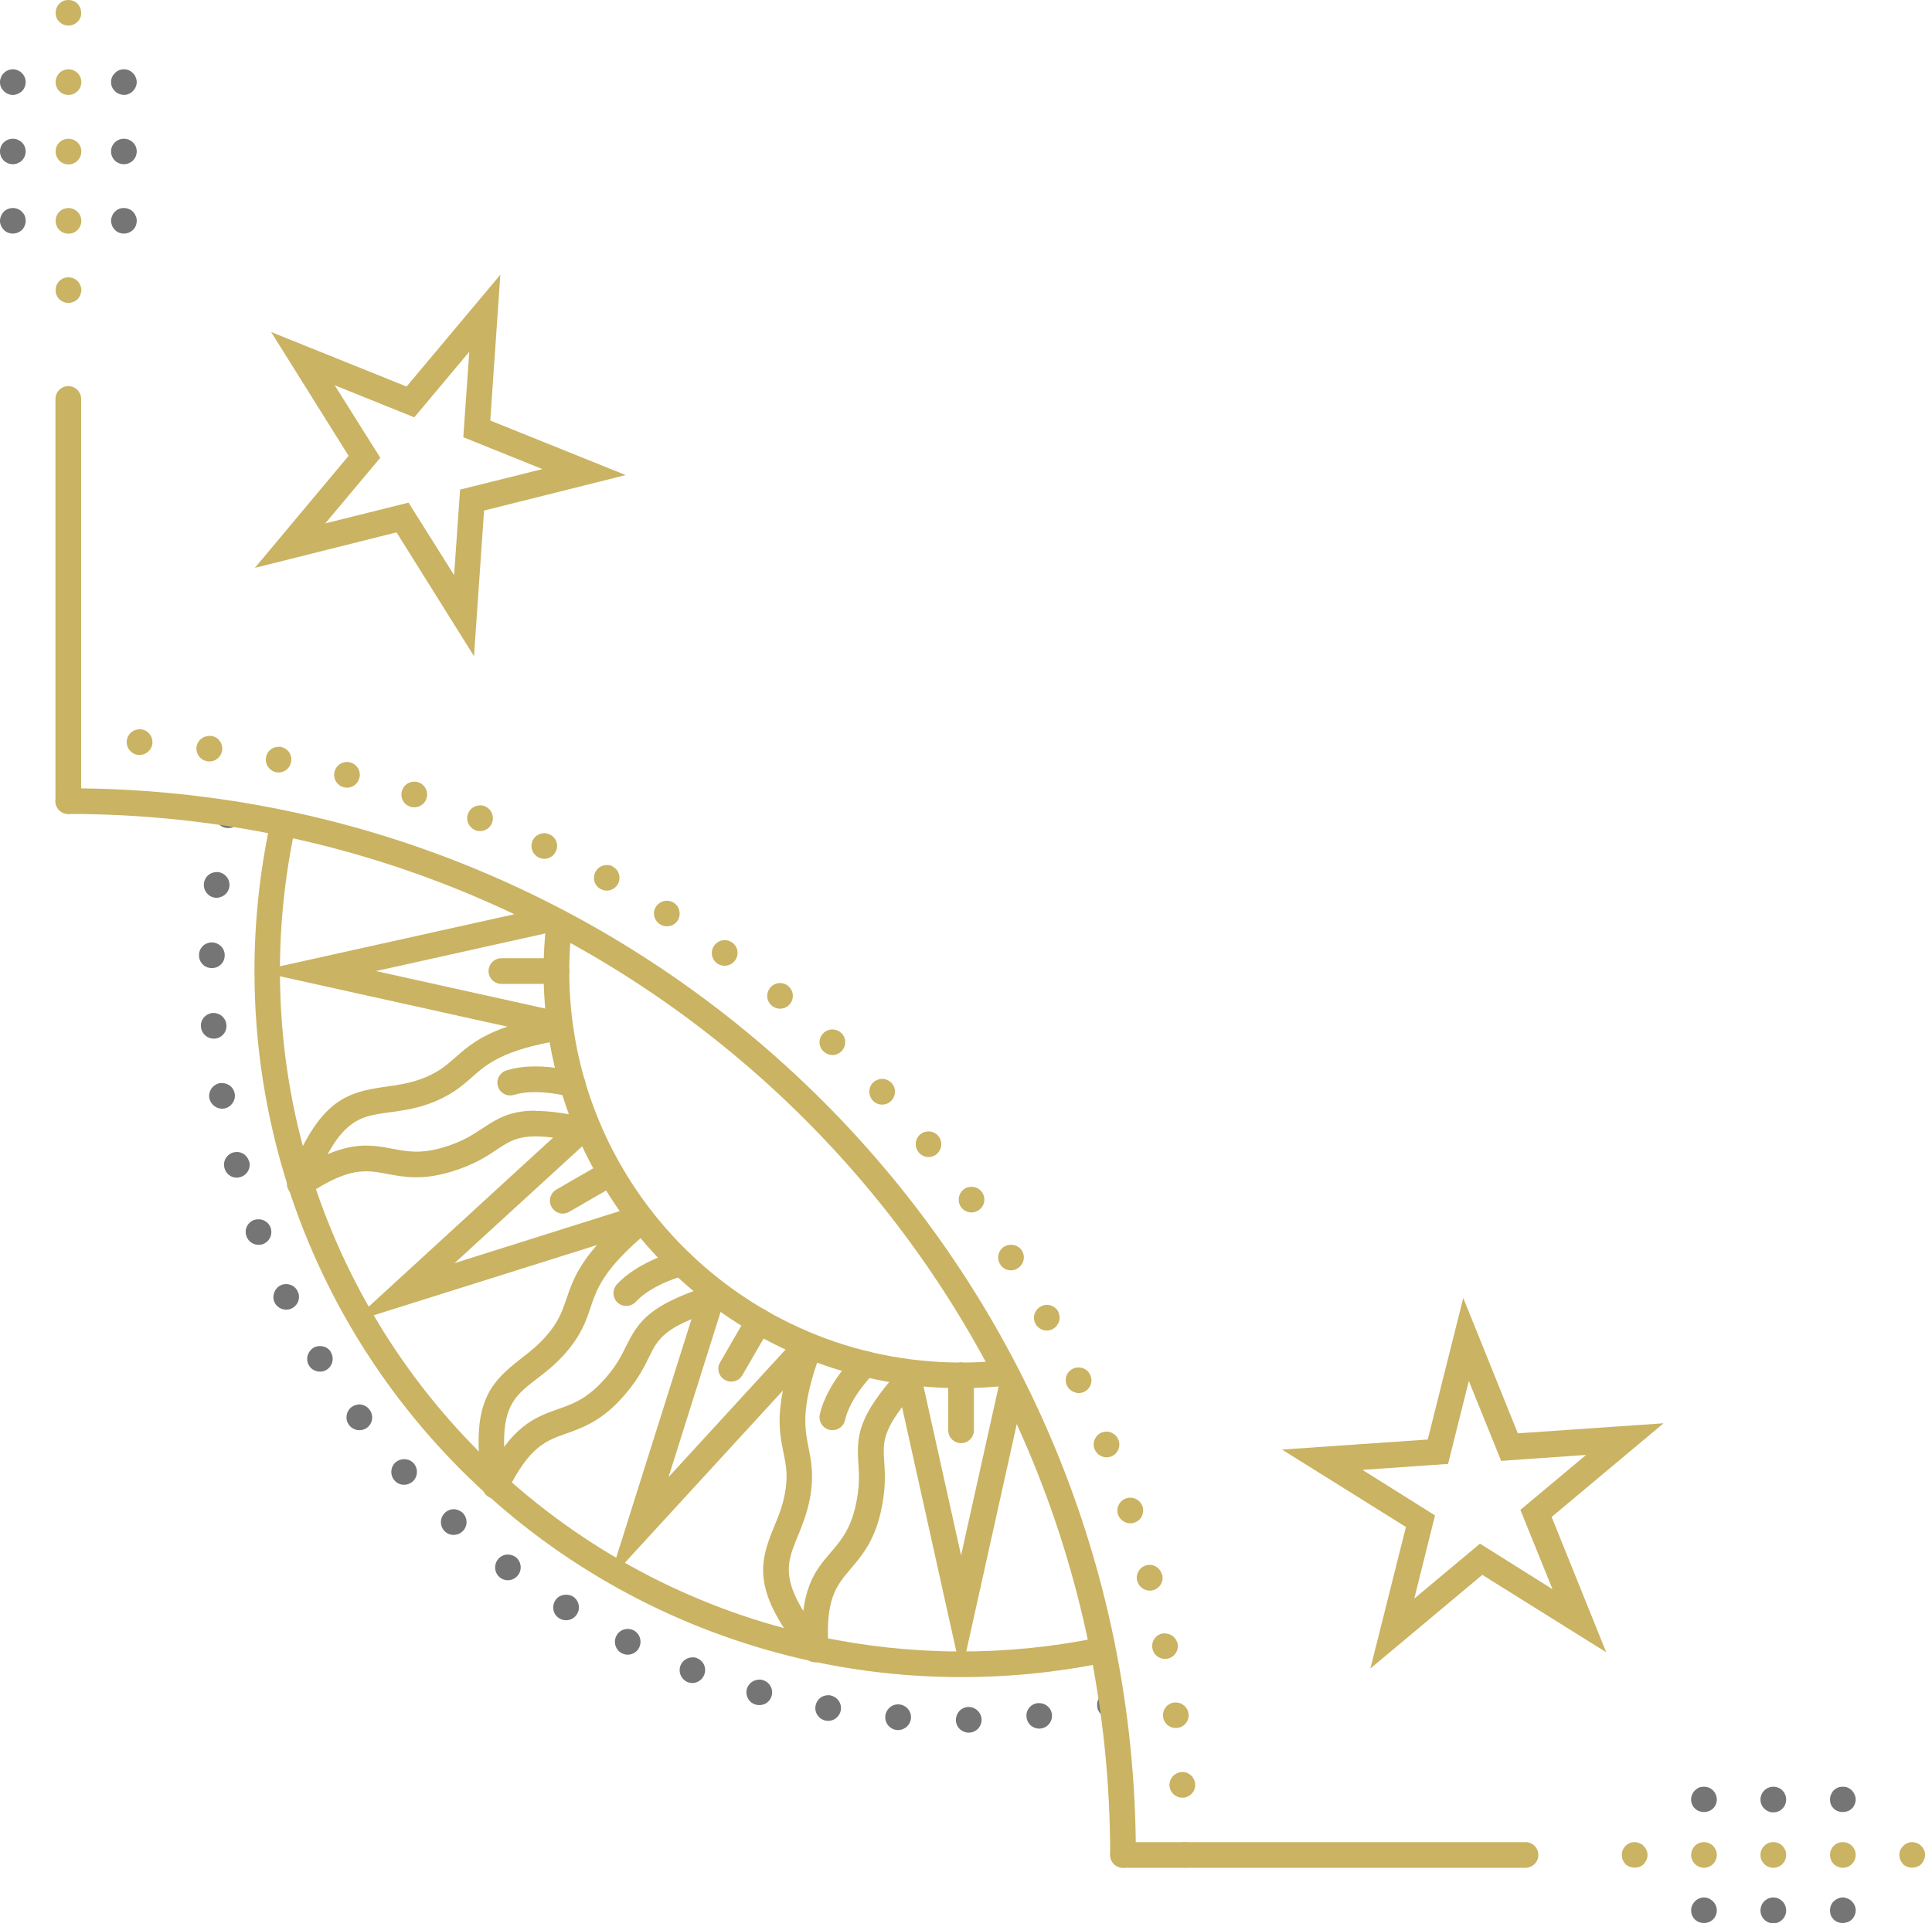 <svg width="237" height="236" viewBox="0 0 237 236" fill="none" xmlns="http://www.w3.org/2000/svg">
<path d="M137.759 226.032L187.136 226.032C188.002 226.032 188.711 226.74 188.711 227.606C188.711 228.471 188.002 229.18 187.136 229.18L137.759 229.18C136.893 229.18 136.184 228.471 136.184 227.606C136.184 226.74 136.893 226.032 137.759 226.032Z" fill="#CAB362"/>
<path d="M200.526 226.033C200.736 226.033 200.92 226.085 201.13 226.164C201.314 226.243 201.498 226.348 201.629 226.505C201.918 226.794 202.102 227.187 202.102 227.607C202.102 228.027 201.918 228.42 201.629 228.735C201.052 229.312 200.001 229.312 199.398 228.735C199.266 228.578 199.135 228.394 199.056 228.21C198.978 228.027 198.951 227.817 198.951 227.607C198.951 227.187 199.109 226.794 199.398 226.505C199.713 226.19 200.106 226.033 200.526 226.033Z" fill="#CAB362"/>
<path d="M210.604 227.606C210.604 228.471 209.896 229.18 209.029 229.18C208.163 229.18 207.454 228.471 207.454 227.606C207.454 226.74 208.163 226.032 209.029 226.032C209.896 226.032 210.604 226.74 210.604 227.606ZM219.109 227.606C219.109 228.471 218.427 229.18 217.534 229.18C216.668 229.18 215.959 228.471 215.959 227.606C215.959 226.74 216.668 226.032 217.534 226.032C218.427 226.032 219.109 226.74 219.109 227.606ZM227.641 227.606C227.641 228.471 226.932 229.18 226.066 229.18C225.173 229.18 224.491 228.471 224.491 227.606C224.491 226.74 225.173 226.032 226.066 226.032C226.932 226.032 227.641 226.74 227.641 227.606Z" fill="#CAB362"/>
<path d="M234.573 226.033C234.783 226.033 234.967 226.085 235.177 226.164C235.361 226.243 235.545 226.348 235.676 226.505C235.991 226.794 236.148 227.187 236.148 227.607C236.148 227.817 236.096 228.027 236.017 228.21C235.938 228.394 235.833 228.578 235.676 228.735C235.098 229.312 234.048 229.312 233.445 228.735C233.313 228.578 233.208 228.394 233.103 228.21C233.051 228.027 232.999 227.817 232.999 227.607C232.999 227.187 233.156 226.794 233.471 226.505C233.76 226.19 234.153 226.033 234.573 226.033Z" fill="#CAB362"/>
<path d="M209.027 219.235C209.447 219.235 209.84 219.392 210.129 219.681C210.444 219.996 210.602 220.389 210.602 220.809C210.602 221.203 210.444 221.622 210.129 221.911C209.552 222.488 208.501 222.488 207.924 221.911C207.609 221.622 207.451 221.203 207.451 220.809C207.451 220.389 207.609 219.996 207.924 219.681C208.055 219.55 208.239 219.419 208.423 219.34C208.606 219.261 208.817 219.235 209.027 219.235Z" fill="#757575"/>
<path d="M219.109 220.809C219.109 221.674 218.427 222.383 217.534 222.383C216.668 222.383 215.959 221.674 215.959 220.809C215.959 219.943 216.668 219.235 217.534 219.235C218.427 219.235 219.109 219.943 219.109 220.809Z" fill="#757575"/>
<path d="M226.039 219.235C226.249 219.235 226.459 219.235 226.643 219.34C226.853 219.419 227.011 219.55 227.168 219.681C227.457 219.996 227.641 220.389 227.641 220.809C227.641 221.019 227.588 221.203 227.509 221.412C227.431 221.596 227.326 221.78 227.168 221.911C226.591 222.488 225.514 222.488 224.937 221.911C224.806 221.78 224.674 221.596 224.596 221.412C224.517 221.203 224.491 221.019 224.491 220.809C224.491 220.389 224.648 219.996 224.937 219.681C225.094 219.55 225.252 219.419 225.462 219.34C225.646 219.261 225.856 219.235 226.039 219.235Z" fill="#757575"/>
<path d="M209.027 232.826C209.447 232.826 209.84 233.01 210.129 233.298C210.444 233.613 210.602 234.007 210.602 234.4C210.602 234.82 210.444 235.24 210.129 235.528C209.552 236.105 208.501 236.105 207.924 235.528C207.609 235.24 207.451 234.82 207.451 234.4C207.451 234.007 207.609 233.613 207.924 233.298C208.055 233.141 208.239 233.036 208.423 232.957C208.606 232.878 208.817 232.826 209.027 232.826Z" fill="#757575"/>
<path d="M219.109 234.426C219.109 235.292 218.401 236 217.534 236C216.668 236 215.959 235.292 215.959 234.426C215.959 233.534 216.668 232.826 217.534 232.826C218.401 232.826 219.109 233.534 219.109 234.426Z" fill="#757575"/>
<path d="M226.066 232.826C226.276 232.826 226.459 232.878 226.643 232.957C226.853 233.036 227.011 233.141 227.168 233.298C227.457 233.587 227.641 233.98 227.641 234.4C227.641 234.82 227.457 235.24 227.168 235.528C226.564 236.105 225.514 236.105 224.937 235.528C224.806 235.371 224.674 235.213 224.596 235.03C224.517 234.82 224.491 234.61 224.491 234.4C224.491 233.98 224.648 233.587 224.937 233.298C225.094 233.167 225.252 233.036 225.462 232.957C225.646 232.878 225.856 232.826 226.066 232.826Z" fill="#757575"/>
<path d="M8.378 47.377C9.244 47.377 9.953 48.085 9.953 48.951L9.953 98.297C9.953 99.163 9.244 99.871 8.378 99.871C7.512 99.871 6.803 99.163 6.803 98.297L6.803 48.951C6.803 48.085 7.512 47.377 8.378 47.377Z" fill="#CAB362"/>
<path d="M8.375 34.027C8.795 34.027 9.215 34.184 9.504 34.473C9.793 34.788 9.977 35.181 9.977 35.601C9.977 35.811 9.924 36.021 9.845 36.204C9.767 36.388 9.662 36.572 9.504 36.729C9.347 36.86 9.189 36.965 9.005 37.044C8.612 37.201 8.165 37.227 7.798 37.044C7.588 36.965 7.43 36.86 7.273 36.729C6.984 36.414 6.826 36.021 6.826 35.601C6.826 35.181 6.984 34.788 7.273 34.473C7.43 34.342 7.588 34.237 7.798 34.132C7.981 34.053 8.165 34.027 8.375 34.027Z" fill="#CAB362"/>
<path d="M9.977 10.076C9.977 10.942 9.268 11.65 8.402 11.65C7.509 11.65 6.826 10.942 6.826 10.076C6.826 9.21 7.509 8.502 8.402 8.502C9.268 8.502 9.977 9.21 9.977 10.076ZM9.977 18.576C9.977 19.468 9.268 20.176 8.402 20.176C7.509 20.176 6.826 19.468 6.826 18.576C6.826 17.71 7.509 17.028 8.402 17.028C9.268 17.028 9.977 17.71 9.977 18.576ZM9.977 27.102C9.977 27.968 9.268 28.676 8.402 28.676C7.509 28.676 6.826 27.968 6.826 27.102C6.826 26.236 7.509 25.528 8.402 25.528C9.268 25.528 9.977 26.236 9.977 27.102Z" fill="#CAB362"/>
<path d="M8.378 0C8.824 0 9.218 0.158 9.507 0.446C9.796 0.761 9.953 1.155 9.953 1.574C9.953 1.784 9.953 1.968 9.848 2.178C9.769 2.361 9.664 2.545 9.507 2.676C9.087 3.122 8.378 3.253 7.801 3.017C7.591 2.938 7.433 2.834 7.276 2.676C7.144 2.545 7.013 2.361 6.934 2.178C6.856 1.968 6.829 1.784 6.829 1.574C6.829 1.155 6.987 0.761 7.276 0.446C7.433 0.315 7.591 0.184 7.801 0.105C7.984 0.027 8.194 0 8.378 0Z" fill="#CAB362"/>
<path d="M1.573 25.525C1.993 25.525 2.387 25.683 2.676 25.971C2.833 26.129 2.965 26.286 3.043 26.496C3.122 26.68 3.148 26.889 3.148 27.099C3.148 27.493 2.991 27.913 2.702 28.201C2.545 28.358 2.361 28.463 2.177 28.542C1.783 28.7 1.363 28.7 0.97 28.542C0.786 28.463 0.602 28.358 0.471 28.201C0.182 27.913 -0.002 27.519 -0.002 27.099C-0.002 26.889 0.051 26.68 0.13 26.496C0.208 26.286 0.313 26.129 0.471 25.971C0.76 25.683 1.153 25.525 1.573 25.525Z" fill="#757575"/>
<path d="M3.148 18.574C3.148 19.466 2.44 20.148 1.573 20.148C0.707 20.148 -0.002 19.466 -0.002 18.574C-0.002 17.709 0.707 17.027 1.573 17.027C2.44 17.027 3.148 17.709 3.148 18.574Z" fill="#757575"/>
<path d="M1.573 8.498C1.783 8.498 1.993 8.55 2.177 8.629C2.361 8.708 2.545 8.813 2.676 8.97C2.991 9.258 3.148 9.652 3.148 10.072C3.148 10.492 2.991 10.885 2.702 11.174C2.545 11.331 2.361 11.436 2.177 11.515C1.783 11.698 1.363 11.698 0.97 11.515C0.786 11.436 0.602 11.331 0.471 11.174C0.156 10.885 -0.002 10.492 -0.002 10.072C-0.002 9.862 0.051 9.652 0.13 9.468C0.208 9.285 0.313 9.101 0.471 8.97C0.602 8.813 0.786 8.708 0.97 8.629C1.153 8.55 1.363 8.498 1.573 8.498Z" fill="#757575"/>
<path d="M15.198 25.525C15.618 25.525 16.012 25.683 16.301 25.971C16.459 26.129 16.564 26.286 16.642 26.496C16.747 26.68 16.773 26.889 16.773 27.099C16.773 27.493 16.616 27.913 16.327 28.201C16.17 28.358 15.986 28.463 15.802 28.542C15.408 28.7 14.989 28.7 14.595 28.542C14.411 28.463 14.227 28.358 14.096 28.201C13.938 28.07 13.834 27.886 13.755 27.703C13.676 27.493 13.623 27.309 13.623 27.099C13.623 26.889 13.676 26.68 13.755 26.496C13.834 26.286 13.938 26.129 14.096 25.971C14.227 25.84 14.411 25.709 14.595 25.63C14.778 25.551 14.989 25.525 15.198 25.525Z" fill="#757575"/>
<path d="M16.773 18.574C16.773 19.466 16.065 20.148 15.198 20.148C14.332 20.148 13.623 19.466 13.623 18.574C13.623 17.709 14.332 17.027 15.198 17.027C16.065 17.027 16.773 17.709 16.773 18.574Z" fill="#757575"/>
<path d="M15.198 8.5C15.618 8.5 16.012 8.657 16.301 8.972C16.459 9.103 16.564 9.287 16.642 9.47C16.721 9.654 16.773 9.864 16.773 10.074C16.773 10.284 16.721 10.493 16.642 10.677C16.564 10.861 16.459 11.044 16.301 11.175C16.17 11.333 15.986 11.438 15.802 11.517C15.435 11.7 14.989 11.674 14.595 11.517C14.411 11.438 14.227 11.333 14.096 11.175C13.781 10.887 13.623 10.493 13.623 10.074C13.623 9.654 13.781 9.26 14.096 8.972C14.385 8.657 14.778 8.5 15.198 8.5Z" fill="#757575"/>
<path d="M145.3 226.033C145.51 226.033 145.72 226.085 145.904 226.164C146.087 226.243 146.271 226.348 146.402 226.505C146.717 226.794 146.875 227.187 146.875 227.607C146.875 228.027 146.717 228.42 146.429 228.735C145.825 229.312 144.775 229.312 144.197 228.735C143.909 228.42 143.725 228.027 143.725 227.607C143.725 227.187 143.882 226.794 144.197 226.505C144.355 226.348 144.512 226.243 144.696 226.164C144.906 226.085 145.09 226.033 145.3 226.033Z" fill="#CAB362"/>
<path d="M17.227 89.484C18.093 89.537 18.749 90.298 18.697 91.163C18.644 92.029 17.883 92.685 17.017 92.632C16.15 92.58 15.494 91.819 15.546 90.954C15.599 90.114 16.308 89.484 17.121 89.484L17.227 89.484ZM25.889 90.298C26.755 90.403 27.359 91.19 27.254 92.055C27.123 92.921 26.361 93.525 25.495 93.419C24.629 93.315 23.999 92.528 24.104 91.662C24.209 90.875 24.892 90.298 25.679 90.298L25.889 90.298ZM34.473 91.662C35.313 91.819 35.89 92.632 35.707 93.498C35.549 94.364 34.735 94.915 33.869 94.757C33.029 94.574 32.478 93.761 32.636 92.921C32.767 92.16 33.423 91.636 34.158 91.636C34.158 91.636 34.368 91.636 34.473 91.636L34.473 91.662ZM42.952 93.551C43.792 93.761 44.317 94.626 44.081 95.466C43.87 96.305 43.004 96.83 42.164 96.594C41.324 96.384 40.826 95.518 41.036 94.679C41.219 93.971 41.849 93.498 42.558 93.498C42.689 93.498 42.821 93.498 42.952 93.551ZM51.299 95.99C52.139 96.253 52.586 97.145 52.323 97.958C52.061 98.797 51.168 99.243 50.328 98.981C49.488 98.719 49.042 97.827 49.331 96.987C49.541 96.332 50.144 95.912 50.827 95.912C50.984 95.912 51.142 95.912 51.299 95.99ZM59.463 98.929C60.277 99.243 60.671 100.162 60.356 100.975C60.041 101.788 59.122 102.182 58.308 101.867C57.494 101.526 57.101 100.608 57.416 99.821C57.678 99.191 58.256 98.824 58.886 98.824C59.096 98.824 59.279 98.824 59.463 98.929ZM67.443 102.392C68.231 102.759 68.572 103.703 68.178 104.464C67.811 105.277 66.892 105.592 66.105 105.225C65.317 104.858 64.976 103.913 65.343 103.126C65.606 102.575 66.183 102.234 66.761 102.234C66.997 102.234 67.207 102.287 67.443 102.392ZM75.161 106.327C75.948 106.746 76.211 107.717 75.791 108.478C75.371 109.239 74.426 109.501 73.665 109.081C72.903 108.661 72.641 107.717 73.061 106.956C73.35 106.432 73.875 106.143 74.426 106.143C74.688 106.143 74.951 106.195 75.187 106.327L75.161 106.327ZM82.642 110.76C83.377 111.232 83.587 112.203 83.141 112.938C82.668 113.672 81.697 113.882 80.962 113.41C80.227 112.938 79.991 111.967 80.463 111.259C80.778 110.786 81.277 110.524 81.802 110.524C82.091 110.524 82.38 110.603 82.642 110.76ZM89.835 115.666C90.544 116.164 90.675 117.161 90.176 117.843C89.651 118.552 88.68 118.709 87.971 118.211C87.262 117.686 87.105 116.715 87.63 116.007C87.945 115.587 88.417 115.351 88.916 115.351C89.231 115.351 89.546 115.456 89.835 115.666ZM96.686 120.991C97.369 121.542 97.447 122.539 96.896 123.195C96.345 123.877 95.347 123.956 94.691 123.405C94.009 122.854 93.93 121.857 94.481 121.201C94.796 120.808 95.243 120.624 95.689 120.624C96.056 120.624 96.397 120.729 96.686 120.991ZM103.196 126.737C103.826 127.34 103.852 128.337 103.249 128.966C102.645 129.596 101.674 129.622 101.044 129.019C100.387 128.442 100.361 127.445 100.965 126.815C101.28 126.474 101.7 126.317 102.12 126.317C102.487 126.317 102.881 126.448 103.17 126.737L103.196 126.737ZM109.365 132.875C109.969 133.505 109.916 134.502 109.286 135.105C108.656 135.709 107.659 135.682 107.055 135.026C106.478 134.397 106.504 133.4 107.134 132.797C107.449 132.534 107.816 132.377 108.21 132.377C108.63 132.377 109.05 132.56 109.365 132.875ZM115.114 139.408C115.665 140.063 115.56 141.06 114.904 141.611C114.248 142.162 113.25 142.083 112.699 141.401C112.148 140.745 112.226 139.749 112.883 139.198C113.198 138.935 113.539 138.83 113.906 138.83C114.353 138.83 114.799 139.014 115.114 139.408ZM120.443 146.255C120.968 146.963 120.81 147.96 120.102 148.458C119.393 148.983 118.421 148.826 117.896 148.117C117.398 147.409 117.555 146.438 118.264 145.914C118.526 145.704 118.841 145.625 119.183 145.625C119.655 145.625 120.128 145.835 120.443 146.255ZM125.352 153.443C125.824 154.177 125.588 155.148 124.853 155.62C124.144 156.092 123.147 155.882 122.7 155.148C122.228 154.413 122.438 153.443 123.173 152.97C123.435 152.813 123.724 152.734 124.013 152.734C124.538 152.734 125.037 152.97 125.352 153.443ZM129.788 160.919C130.208 161.68 129.919 162.651 129.158 163.071C128.397 163.49 127.451 163.202 127.031 162.441C126.611 161.68 126.9 160.736 127.662 160.316C127.898 160.185 128.16 160.106 128.423 160.106C128.974 160.106 129.525 160.421 129.814 160.919L129.788 160.919ZM133.725 168.685C134.119 169.472 133.778 170.416 132.99 170.783C132.203 171.151 131.258 170.783 130.89 170.022C130.523 169.235 130.838 168.291 131.652 167.924C131.862 167.819 132.098 167.793 132.308 167.793C132.912 167.793 133.463 168.107 133.725 168.685ZM137.19 176.66C137.532 177.473 137.112 178.391 136.324 178.706C135.51 179.021 134.592 178.627 134.277 177.814C133.935 177.027 134.355 176.109 135.143 175.768C135.353 175.715 135.537 175.663 135.747 175.663C136.35 175.663 136.954 176.056 137.19 176.66ZM140.157 184.845C140.419 185.684 139.973 186.576 139.133 186.838C138.319 187.101 137.427 186.655 137.138 185.815C136.875 185.002 137.348 184.11 138.162 183.848C138.319 183.795 138.503 183.769 138.66 183.769C139.317 183.769 139.92 184.189 140.157 184.845ZM142.572 193.213C142.782 194.053 142.283 194.892 141.443 195.128C140.577 195.338 139.737 194.814 139.5 193.974C139.29 193.135 139.789 192.295 140.629 192.059C140.761 192.033 140.892 192.006 141.023 192.006C141.732 192.006 142.362 192.505 142.545 193.213L142.572 193.213ZM144.462 201.687C144.619 202.526 144.068 203.366 143.202 203.523C142.335 203.681 141.522 203.13 141.364 202.264C141.207 201.424 141.758 200.585 142.624 200.428C142.624 200.428 142.808 200.428 142.913 200.428C143.648 200.428 144.304 200.952 144.462 201.713L144.462 201.687ZM145.8 210.265C145.905 211.131 145.302 211.918 144.435 212.023C143.569 212.128 142.782 211.524 142.677 210.659C142.572 209.793 143.176 209.006 144.042 208.901L144.252 208.901C145.013 208.901 145.695 209.478 145.8 210.265ZM146.614 218.922C146.667 219.788 146.01 220.523 145.144 220.575C144.278 220.628 143.517 219.972 143.464 219.106C143.412 218.24 144.068 217.506 144.96 217.427L145.039 217.427C145.879 217.427 146.562 218.083 146.614 218.922Z" fill="#CAB362"/>
<path d="M8.404 89.223C8.824 89.223 9.218 89.381 9.507 89.669C9.796 89.958 9.953 90.351 9.953 90.771C9.953 91.191 9.796 91.611 9.507 91.899C8.903 92.476 7.879 92.476 7.276 91.899C6.987 91.611 6.829 91.191 6.829 90.771C6.829 90.351 6.987 89.958 7.276 89.669C7.564 89.381 7.958 89.223 8.404 89.223Z" fill="#CAB362"/>
<path d="M27.987 98.452C28.407 98.452 28.801 98.61 29.09 98.924C29.247 99.056 29.352 99.239 29.431 99.423C29.51 99.606 29.562 99.816 29.562 100.026C29.562 100.446 29.379 100.84 29.09 101.154C28.932 101.286 28.775 101.417 28.591 101.495C27.987 101.731 27.305 101.574 26.859 101.154C26.727 100.997 26.596 100.813 26.517 100.63C26.439 100.446 26.386 100.236 26.386 100.026C26.386 99.606 26.57 99.213 26.859 98.924C27.016 98.767 27.174 98.662 27.384 98.583C27.567 98.505 27.777 98.452 27.987 98.452Z" fill="#757575"/>
<path d="M26.751 107.006C27.617 107.111 28.247 107.898 28.142 108.764C28.037 109.63 27.249 110.233 26.383 110.154C25.543 110.049 24.913 109.262 25.018 108.397C25.097 107.583 25.779 107.006 26.593 107.006L26.751 107.006ZM26.016 115.637C26.882 115.663 27.591 116.372 27.564 117.237C27.564 118.129 26.829 118.812 25.963 118.785C25.07 118.785 24.388 118.051 24.414 117.185C24.414 116.319 25.123 115.637 25.989 115.637L26.016 115.637ZM27.774 125.764C27.853 126.629 27.197 127.39 26.331 127.442C25.464 127.495 24.703 126.839 24.651 125.973C24.572 125.108 25.228 124.373 26.094 124.294L26.199 124.294C27.013 124.294 27.722 124.924 27.774 125.764ZM28.798 134.211C28.929 135.05 28.352 135.864 27.512 136.021C26.646 136.152 25.832 135.575 25.674 134.709C25.543 133.87 26.121 133.057 26.987 132.899L27.249 132.899C28.011 132.899 28.667 133.424 28.798 134.211ZM30.583 142.527C30.793 143.366 30.294 144.206 29.454 144.442C28.614 144.678 27.748 144.18 27.538 143.314C27.302 142.501 27.801 141.635 28.641 141.399C28.772 141.399 28.903 141.346 29.034 141.346C29.743 141.346 30.373 141.819 30.557 142.527L30.583 142.527ZM33.182 150.607C33.497 151.446 33.077 152.338 32.263 152.653C31.449 152.942 30.531 152.522 30.242 151.709C29.927 150.896 30.347 150.004 31.161 149.689C31.344 149.636 31.528 149.61 31.712 149.61C32.342 149.61 32.946 149.977 33.182 150.607ZM36.516 158.451C36.909 159.238 36.568 160.156 35.781 160.55C35.02 160.917 34.074 160.602 33.681 159.815C33.313 159.028 33.681 158.084 34.416 157.716C34.626 157.611 34.862 157.559 35.098 157.559C35.676 157.559 36.253 157.874 36.516 158.451ZM40.584 165.928C41.031 166.662 40.795 167.633 40.06 168.079C39.325 168.525 38.353 168.289 37.907 167.554C37.461 166.82 37.697 165.849 38.458 165.377C38.694 165.219 38.983 165.167 39.272 165.167C39.797 165.167 40.322 165.429 40.611 165.928L40.584 165.928ZM45.336 172.984C45.861 173.667 45.73 174.663 45.021 175.188C44.338 175.687 43.341 175.555 42.816 174.847C42.291 174.165 42.448 173.168 43.131 172.643C43.42 172.434 43.761 172.329 44.076 172.329C44.548 172.329 45.047 172.565 45.336 172.984ZM50.743 179.543C51.321 180.199 51.268 181.196 50.638 181.773C49.982 182.35 48.985 182.324 48.407 181.668C47.83 181.012 47.882 180.015 48.512 179.438C48.827 179.176 49.195 179.045 49.562 179.045C50.008 179.045 50.428 179.202 50.743 179.543ZM56.728 185.603C57.358 186.206 57.411 187.203 56.807 187.833C56.23 188.462 55.232 188.515 54.602 187.938C53.946 187.334 53.92 186.338 54.497 185.708C54.812 185.367 55.232 185.183 55.652 185.183C56.046 185.183 56.413 185.341 56.728 185.603ZM63.265 191.06C63.947 191.611 64.079 192.581 63.553 193.263C63.029 193.972 62.031 194.103 61.349 193.578C60.666 193.053 60.535 192.057 61.06 191.374C61.375 190.955 61.821 190.745 62.294 190.745C62.635 190.745 62.976 190.85 63.265 191.06ZM70.274 195.887C71.009 196.359 71.245 197.33 70.772 198.064C70.326 198.799 69.355 199.035 68.594 198.563C67.859 198.117 67.649 197.146 68.095 196.411C68.384 195.913 68.909 195.677 69.434 195.677C69.722 195.677 70.011 195.729 70.274 195.887ZM77.702 200.032C78.49 200.425 78.779 201.37 78.411 202.157C78.017 202.944 77.073 203.258 76.285 202.865C75.524 202.471 75.209 201.527 75.602 200.74C75.865 200.189 76.416 199.874 76.994 199.874C77.23 199.874 77.466 199.927 77.702 200.032ZM85.499 203.468C86.313 203.783 86.706 204.675 86.391 205.488C86.076 206.302 85.184 206.721 84.37 206.406C83.582 206.092 83.162 205.173 83.478 204.36C83.714 203.757 84.317 203.363 84.948 203.363C85.131 203.363 85.341 203.363 85.525 203.468L85.499 203.468ZM93.558 206.144C94.398 206.38 94.897 207.246 94.66 208.085C94.424 208.925 93.558 209.397 92.718 209.161C91.878 208.951 91.405 208.085 91.615 207.246C91.825 206.538 92.455 206.092 93.164 206.092C93.164 206.092 93.426 206.092 93.558 206.144ZM101.853 208.033C102.719 208.19 103.296 209.004 103.139 209.869C102.981 210.709 102.168 211.286 101.301 211.129C100.461 210.971 99.884 210.158 100.041 209.318C100.173 208.531 100.829 208.007 101.59 208.007C101.59 208.007 101.774 208.007 101.853 208.007L101.853 208.033ZM129.048 210.368C129.127 211.233 128.497 212.021 127.631 212.099C126.791 212.178 126.003 211.575 125.924 210.683C125.819 209.843 126.449 209.056 127.316 208.977C127.316 208.977 127.421 208.977 127.473 208.977C128.287 208.977 128.969 209.581 129.048 210.394L129.048 210.368ZM111.749 210.84C111.67 211.706 110.909 212.335 110.043 212.283C109.177 212.204 108.52 211.443 108.599 210.578C108.678 209.712 109.439 209.056 110.305 209.135C111.172 209.213 111.828 209.974 111.749 210.84ZM118.811 209.45C119.677 209.45 120.385 210.132 120.412 210.997C120.412 211.889 119.729 212.598 118.837 212.598C117.97 212.598 117.262 211.916 117.262 211.05C117.262 210.184 117.944 209.45 118.811 209.45Z" fill="#757575"/>
<path d="M136.162 207.639C136.372 207.639 136.556 207.639 136.766 207.744C136.95 207.823 137.107 207.954 137.265 208.111C137.422 208.243 137.527 208.426 137.606 208.61C137.685 208.793 137.711 209.003 137.711 209.213C137.711 209.633 137.553 210.026 137.265 210.315C136.687 210.892 135.637 210.918 135.034 210.315C134.745 210.026 134.587 209.633 134.587 209.213C134.587 209.003 134.587 208.793 134.692 208.61C134.771 208.426 134.902 208.243 135.034 208.111C135.322 207.797 135.716 207.639 136.162 207.639Z" fill="#757575"/>
<path d="M36.858 143.629C37.488 143.629 38.092 144.022 38.328 144.652L36.884 145.282L35.388 145.754C35.099 144.941 35.519 144.022 36.333 143.734C36.517 143.681 36.701 143.629 36.884 143.629L36.858 143.629Z" fill="#CAB362"/>
<path d="M99.937 200.739C99.937 200.739 100.121 200.739 100.2 200.739C101.066 200.87 101.696 201.709 101.538 202.549C101.407 203.414 100.62 203.992 99.78 203.86C99.727 203.86 99.648 203.86 99.622 203.834C98.808 203.624 98.257 202.811 98.441 201.972C98.598 201.237 99.228 200.712 99.963 200.712L99.937 200.739Z" fill="#CAB362"/>
<path d="M60.749 180.619C61.142 180.619 61.51 180.751 61.825 181.039C62.481 181.59 62.586 182.561 62.035 183.243C61.484 183.925 60.513 184.03 59.83 183.479C59.778 183.453 59.672 183.348 59.62 183.295C59.016 182.692 59.016 181.695 59.62 181.065C59.935 180.751 60.329 180.593 60.723 180.593L60.749 180.619Z" fill="#CAB362"/>
<path d="M34.655 99.688C34.655 99.688 34.865 99.688 34.996 99.714C35.836 99.898 36.387 100.737 36.203 101.577C34.97 107.348 34.34 113.251 34.34 119.127C34.34 127.837 35.679 136.442 38.356 144.705C42.871 158.662 50.956 171.201 61.798 181.013C72.718 190.903 86.001 197.698 100.281 200.767C111.778 203.233 123.512 203.233 134.695 200.951C135.561 200.793 136.375 201.318 136.558 202.184C136.742 203.049 136.191 203.863 135.325 204.046C123.722 206.407 111.463 206.381 99.729 203.863C84.819 200.662 71.038 193.605 59.776 183.426C48.436 173.169 40.036 160.157 35.39 145.781C32.607 137.124 31.216 128.178 31.216 119.153C31.216 113.067 31.872 106.928 33.159 100.921C33.316 100.186 33.972 99.688 34.707 99.688L34.655 99.688Z" fill="#CAB362"/>
<path d="M123.067 166.899C123.854 166.899 124.537 167.503 124.642 168.316C124.721 169.182 124.091 169.942 123.251 170.047C121.492 170.231 119.68 170.336 117.922 170.336C117.055 170.336 116.347 169.628 116.347 168.762C116.347 167.896 117.055 167.188 117.922 167.188C119.575 167.188 121.256 167.109 122.909 166.926C122.962 166.926 123.014 166.926 123.067 166.926L123.067 166.899Z" fill="#CAB362"/>
<path d="M68.254 117.58C69.121 117.58 69.829 118.288 69.829 119.154C69.829 145.65 91.381 167.188 117.894 167.188C118.76 167.188 119.469 167.896 119.469 168.762C119.469 169.628 118.76 170.336 117.894 170.336C89.648 170.336 66.679 147.381 66.679 119.154C66.679 118.288 67.388 117.58 68.254 117.58Z" fill="#CAB362"/>
<path d="M68.57 111.937C68.57 111.937 68.675 111.937 68.754 111.937C69.62 112.042 70.25 112.803 70.145 113.669C69.935 115.584 69.83 117.368 69.83 119.125C69.83 119.991 69.121 120.699 68.255 120.699C67.389 120.699 66.68 119.991 66.68 119.125C66.68 117.236 66.785 115.348 67.021 113.328C67.126 112.514 67.782 111.937 68.596 111.937L68.57 111.937Z" fill="#CAB362"/>
<path d="M111.49 167.632C112.199 167.632 112.855 168.131 113.013 168.865L117.895 190.849L122.516 170.072C122.699 169.206 123.565 168.708 124.405 168.865C125.246 169.049 125.797 169.888 125.613 170.754L117.922 205.383L109.968 169.547C109.784 168.708 110.309 167.868 111.175 167.658C111.28 167.658 111.412 167.632 111.517 167.632L111.49 167.632Z" fill="#CAB362"/>
<path d="M111.489 167.634C111.857 167.634 112.251 167.765 112.539 168.027C113.196 168.604 113.248 169.601 112.671 170.257C108.208 175.241 108.287 176.789 108.471 179.36C108.576 180.908 108.681 182.849 107.998 185.735C107.158 189.224 105.662 190.955 104.349 192.503C102.617 194.55 101.226 196.15 101.619 202.236C101.672 203.102 101.016 203.863 100.149 203.915C99.257 203.967 98.522 203.312 98.469 202.446C97.971 195.074 99.992 192.713 101.934 190.457C103.116 189.067 104.244 187.755 104.901 185C105.478 182.561 105.399 181.039 105.294 179.544C105.084 176.186 105.216 173.825 110.308 168.158C110.623 167.817 111.043 167.634 111.489 167.634Z" fill="#CAB362"/>
<path d="M99.201 163.856C99.385 163.856 99.569 163.882 99.753 163.961C100.566 164.276 100.986 165.168 100.671 165.981C98.204 172.671 98.703 175.163 99.175 177.577C99.516 179.308 99.884 181.092 99.332 183.978C98.965 185.814 98.361 187.283 97.836 188.569C96.419 192.005 95.5 194.261 101.17 201.318C101.721 202 101.616 202.997 100.934 203.522C100.251 204.073 99.28 203.968 98.729 203.286C92.35 195.337 93.032 191.979 94.949 187.362C95.448 186.155 95.972 184.896 96.261 183.374C96.707 181.118 96.419 179.754 96.104 178.206C95.552 175.504 94.949 172.435 97.731 164.906C97.968 164.276 98.571 163.882 99.201 163.882L99.201 163.856Z" fill="#CAB362"/>
<path d="M101.197 201.343L100.173 202.314L101.617 202.209C101.617 202.209 101.617 202.288 101.617 202.314C101.617 202.996 101.224 203.626 100.594 203.862C99.963 204.098 99.255 203.94 98.808 203.416L99.78 202.419L98.441 202.524L99.911 202.288L101.171 201.343L101.197 201.343Z" fill="#CAB362"/>
<path d="M87.284 157.716C87.441 157.716 87.599 157.716 87.756 157.794C88.596 158.057 89.043 158.949 88.78 159.762L82.008 181.248L97.574 164.274C98.151 163.645 99.149 163.592 99.805 164.169C100.435 164.746 100.488 165.743 99.91 166.399L74.736 193.84L85.788 158.818C85.998 158.136 86.628 157.716 87.284 157.716Z" fill="#CAB362"/>
<path d="M60.771 180.699C61.349 180.699 61.847 180.988 62.11 181.46C62.399 181.906 62.478 182.457 62.215 182.981C61.9 183.611 61.191 184.004 60.509 183.873C59.826 183.768 59.275 183.27 59.196 182.562C59.091 181.696 59.669 180.83 60.535 180.725C60.614 180.725 60.693 180.725 60.771 180.725L60.771 180.699Z" fill="#CAB362"/>
<path d="M87.288 157.717C87.944 157.717 88.574 158.137 88.784 158.793C89.047 159.606 88.6 160.498 87.787 160.787C81.408 162.859 80.725 164.25 79.597 166.558C78.914 167.949 78.048 169.68 76 171.857C73.533 174.455 71.38 175.215 69.464 175.897C66.944 176.789 64.949 177.498 62.245 182.954C61.851 183.741 60.906 184.056 60.145 183.663C59.357 183.269 59.042 182.325 59.436 181.564C62.691 174.953 65.605 173.904 68.44 172.907C70.173 172.303 71.774 171.726 73.743 169.68C75.475 167.87 76.158 166.479 76.814 165.168C78.31 162.151 79.596 160.183 86.868 157.796C87.025 157.744 87.183 157.717 87.367 157.717L87.288 157.717Z" fill="#CAB362"/>
<path d="M78.546 148.326C78.992 148.326 79.438 148.51 79.753 148.903C80.305 149.559 80.226 150.556 79.543 151.107C74.057 155.672 73.243 158.059 72.456 160.394C71.904 162.073 71.301 163.804 69.384 166.008C68.15 167.425 66.891 168.395 65.788 169.235C62.848 171.491 60.905 172.986 62.297 181.932C62.428 182.798 61.85 183.585 60.984 183.716C60.144 183.847 59.33 183.27 59.199 182.404C57.65 172.357 59.934 169.786 63.898 166.716C64.948 165.903 65.998 165.09 67.022 163.909C68.544 162.178 68.964 160.866 69.489 159.371C70.382 156.747 71.379 153.783 77.548 148.667C77.837 148.431 78.204 148.3 78.546 148.3L78.546 148.326Z" fill="#CAB362"/>
<path d="M71.327 137.046C71.747 137.046 72.167 137.23 72.482 137.544C73.059 138.174 73.033 139.171 72.377 139.774L55.76 154.99L77.732 148.064C78.572 147.802 79.438 148.274 79.701 149.087C79.963 149.927 79.491 150.792 78.677 151.055L43.16 162.23L70.224 137.413C70.539 137.125 70.907 136.993 71.301 136.993L71.327 137.046Z" fill="#CAB362"/>
<path d="M65.681 136.311C67.204 136.311 69.12 136.547 71.64 137.072C72.48 137.255 73.031 138.095 72.847 138.934C72.664 139.8 71.824 140.325 70.984 140.141C64.421 138.75 63.135 139.616 60.982 141.033C59.696 141.899 58.068 142.974 55.207 143.814C51.768 144.837 49.511 144.417 47.542 144.05C44.917 143.551 42.817 143.158 37.751 146.568C37.016 147.067 36.044 146.857 35.572 146.122C35.099 145.388 35.283 144.417 36.018 143.945C42.161 139.826 45.206 140.403 48.146 140.954C49.931 141.295 51.637 141.61 54.341 140.797C56.756 140.088 58.016 139.223 59.25 138.409C61.114 137.176 62.662 136.284 65.655 136.284L65.681 136.311Z" fill="#CAB362"/>
<path d="M36.855 143.707C37.013 143.707 37.197 143.734 37.354 143.786C38.01 144.022 38.404 144.599 38.404 145.229C38.43 145.727 38.22 146.226 37.774 146.541C37.223 146.96 36.409 146.96 35.858 146.541C35.306 146.121 35.044 145.413 35.28 144.757C35.517 144.101 36.173 143.655 36.829 143.655L36.855 143.707Z" fill="#CAB362"/>
<path d="M68.433 124.53C69.195 124.53 69.851 125.081 69.982 125.842C70.139 126.708 69.562 127.521 68.696 127.652C61.661 128.859 59.744 130.538 57.907 132.164C56.594 133.319 55.229 134.526 52.447 135.496C50.688 136.1 49.113 136.309 47.722 136.493C44.047 136.991 41.605 137.306 38.324 145.754C38.009 146.567 37.09 146.96 36.277 146.646C35.463 146.331 35.069 145.413 35.384 144.599C39.085 135.103 42.34 134.027 47.302 133.345C48.614 133.161 49.953 132.978 51.423 132.479C53.602 131.718 54.626 130.827 55.833 129.777C57.907 127.941 60.269 125.868 68.171 124.53C68.249 124.53 68.355 124.53 68.433 124.53Z" fill="#CAB362"/>
<path d="M67.278 111.257C67.987 111.257 68.643 111.755 68.8 112.49C68.984 113.329 68.459 114.169 67.593 114.378L46.12 119.153L68.616 124.137C69.456 124.321 70.008 125.161 69.824 126.026C69.64 126.892 68.774 127.417 67.934 127.233L31.577 119.179L66.91 111.335C66.91 111.335 67.147 111.309 67.251 111.309L67.278 111.257Z" fill="#CAB362"/>
<path d="M117.894 167.188C118.76 167.188 119.469 167.896 119.469 168.762L119.469 175.504C119.469 176.37 118.76 177.078 117.894 177.078C117.027 177.078 116.319 176.37 116.319 175.504L116.319 168.762C116.319 167.896 117.027 167.188 117.894 167.188Z" fill="#CAB362"/>
<path d="M106.106 165.769C106.526 165.769 106.92 165.926 107.235 166.241C107.838 166.871 107.838 167.867 107.235 168.471C107.208 168.497 104.295 171.383 103.665 174.242C103.481 175.082 102.641 175.633 101.775 175.449C100.935 175.265 100.383 174.426 100.567 173.56C101.407 169.783 104.846 166.372 105.003 166.215C105.318 165.926 105.712 165.769 106.106 165.769Z" fill="#CAB362"/>
<path d="M93.089 160.525C93.352 160.525 93.614 160.604 93.877 160.735C94.638 161.181 94.9 162.126 94.454 162.886L91.068 168.736C90.622 169.497 89.677 169.76 88.915 169.314C88.154 168.868 87.891 167.923 88.338 167.162L91.724 161.312C92.013 160.814 92.538 160.525 93.089 160.525Z" fill="#CAB362"/>
<path d="M83.586 153.413C84.294 153.413 84.925 153.885 85.108 154.593C85.318 155.433 84.82 156.299 83.98 156.508C83.927 156.508 79.989 157.558 77.994 159.735C77.417 160.365 76.419 160.417 75.763 159.84C75.133 159.263 75.081 158.266 75.658 157.61C78.283 154.751 82.956 153.518 83.166 153.465C83.297 153.439 83.428 153.413 83.559 153.413L83.586 153.413Z" fill="#CAB362"/>
<path d="M74.894 142.37C75.445 142.37 75.97 142.659 76.259 143.157C76.705 143.918 76.442 144.862 75.681 145.308L69.827 148.693C69.066 149.138 68.121 148.876 67.675 148.115C67.229 147.355 67.491 146.41 68.252 145.964L74.106 142.58C74.343 142.449 74.631 142.37 74.894 142.37Z" fill="#CAB362"/>
<path d="M65.654 130.852C68.253 130.852 70.511 131.481 70.668 131.508C71.508 131.744 71.981 132.609 71.771 133.449C71.534 134.288 70.694 134.787 69.828 134.551C69.802 134.551 65.838 133.475 63.056 134.341C62.215 134.603 61.349 134.131 61.087 133.318C60.824 132.478 61.297 131.613 62.111 131.35C63.266 130.983 64.499 130.852 65.68 130.852L65.654 130.852Z" fill="#CAB362"/>
<path d="M61.507 117.578L68.253 117.578C69.119 117.578 69.828 118.287 69.828 119.153C69.828 120.018 69.119 120.727 68.253 120.727L61.507 120.727C60.641 120.727 59.932 120.018 59.932 119.153C59.932 118.287 60.641 117.578 61.507 117.578Z" fill="#CAB362"/>
<path d="M8.373 96.725C80.588 96.725 139.336 155.436 139.336 227.606C139.336 228.471 138.627 229.18 137.761 229.18C136.895 229.18 136.186 228.471 136.186 227.606C136.186 157.168 78.855 99.873 8.373 99.873C7.507 99.873 6.798 99.165 6.798 98.299C6.798 97.433 7.507 96.725 8.373 96.725Z" fill="#CAB362"/>
<path d="M61.375 33.737L60.141 51.602L76.758 58.292L59.38 62.646L58.146 80.512L48.644 65.322L31.266 69.677L42.764 55.931L33.261 40.741L49.877 47.431L61.375 33.711L61.375 33.737ZM66.599 57.583L56.834 53.648L57.569 43.155L50.822 51.209L41.057 47.273L46.649 56.167L39.902 64.221L50.114 61.676L55.705 70.569L56.44 60.075L66.651 57.531L66.599 57.583Z" fill="#CAB362"/>
<path d="M179.5 159.267L186.194 175.873L204.07 174.64L190.341 186.131L197.035 202.737L181.836 193.24L168.107 204.73L172.465 187.364L157.266 177.867L175.142 176.634L179.5 159.267ZM184.12 179.179L180.182 169.446L177.636 179.625L167.136 180.359L176.035 185.947L173.489 196.152L181.548 189.41L190.446 194.998L186.509 185.265L194.568 178.523L184.068 179.257L184.12 179.179Z" fill="#CAB362"/>
</svg>
